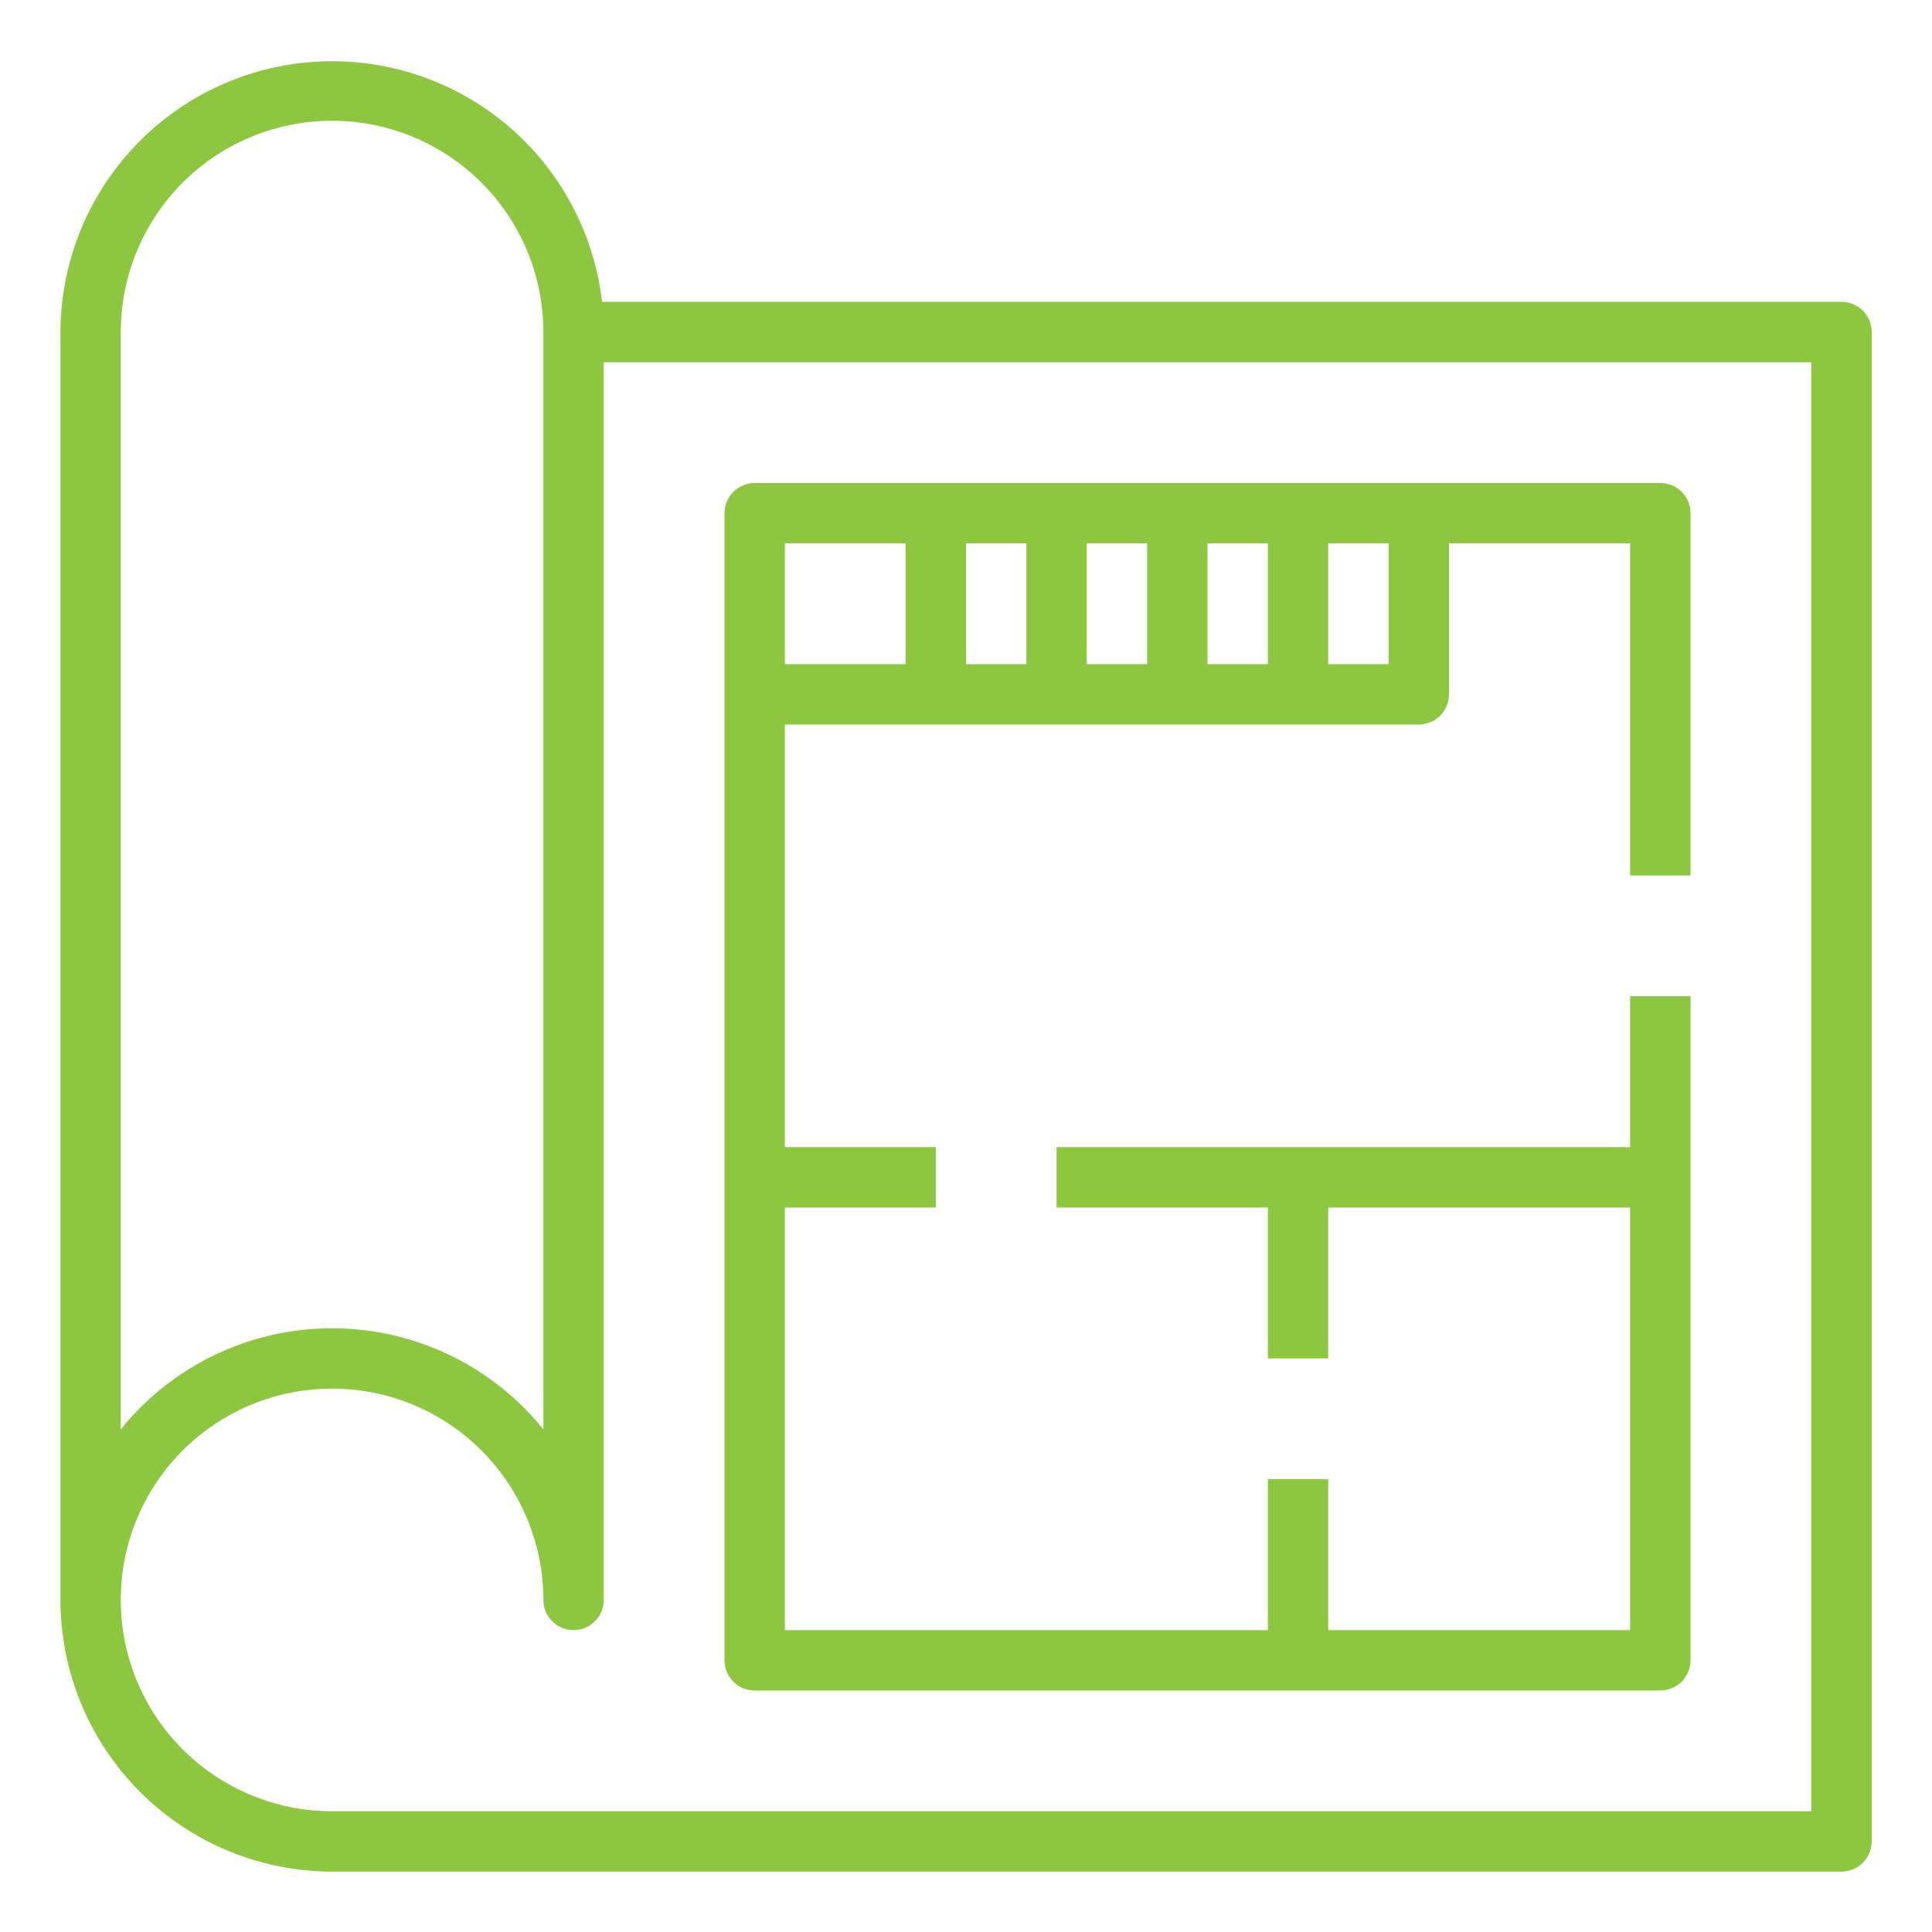 <?xml version="1.0" encoding="UTF-8"?> <svg xmlns="http://www.w3.org/2000/svg" width="75" height="75" viewBox="0 0 75 75" fill="none"><path d="M71.487 11.719H23.371C23.064 9.047 21.747 6.593 19.69 4.859C17.633 3.126 14.992 2.244 12.307 2.394C9.621 2.543 7.094 3.713 5.242 5.665C3.391 7.616 2.355 10.201 2.346 12.891V62.11C2.35 64.906 3.462 67.587 5.439 69.564C7.416 71.541 10.097 72.653 12.893 72.656H71.487C71.798 72.656 72.096 72.533 72.316 72.313C72.535 72.093 72.659 71.795 72.659 71.484V12.891C72.659 12.58 72.535 12.282 72.316 12.062C72.096 11.842 71.798 11.719 71.487 11.719L71.487 11.719ZM4.688 12.891C4.688 9.96 6.251 7.252 8.789 5.787C11.327 4.321 14.454 4.321 16.992 5.787C19.53 7.252 21.094 9.96 21.094 12.891V55.487C19.773 53.848 17.991 52.642 15.979 52.025C13.966 51.408 11.815 51.408 9.803 52.025C7.79 52.642 6.008 53.848 4.688 55.487V12.891ZM70.312 70.312H12.891C10.715 70.312 8.628 69.448 7.09 67.91C5.552 66.372 4.688 64.285 4.688 62.109C4.688 59.934 5.552 57.847 7.09 56.309C8.628 54.77 10.715 53.906 12.891 53.906C15.066 53.906 17.153 54.77 18.691 56.309C20.23 57.847 21.094 59.934 21.094 62.109C21.094 62.528 21.317 62.915 21.68 63.124C22.042 63.334 22.489 63.334 22.852 63.124C23.214 62.915 23.438 62.528 23.438 62.109V14.062H70.312V70.312Z" fill="#8DC63F"></path><path d="M29.297 65.625H64.453C64.764 65.625 65.062 65.501 65.282 65.282C65.501 65.062 65.625 64.764 65.625 64.453V38.672H63.281V44.531H41.016V46.875H49.219V52.734H51.562V46.875H63.281V63.281H51.562V57.422H49.219V63.281H30.469V46.875H36.328V44.531H30.469V28.125H55.078C55.389 28.125 55.687 28.001 55.907 27.782C56.127 27.562 56.25 27.264 56.25 26.953V21.094H63.281V33.984H65.625V19.922C65.625 19.611 65.501 19.313 65.282 19.093C65.062 18.873 64.764 18.75 64.453 18.75H29.297C28.986 18.75 28.688 18.873 28.468 19.093C28.248 19.313 28.125 19.611 28.125 19.922V64.453C28.125 64.764 28.248 65.062 28.468 65.282C28.688 65.501 28.986 65.625 29.297 65.625ZM44.531 25.781H42.188V21.094H44.531V25.781ZM46.875 21.094H49.219V25.781H46.875V21.094ZM39.844 25.781H37.5V21.094H39.844V25.781ZM53.906 25.781H51.562V21.094H53.906V25.781ZM30.469 21.094H35.156V25.781H30.469V21.094Z" fill="#8DC63F"></path></svg> 
